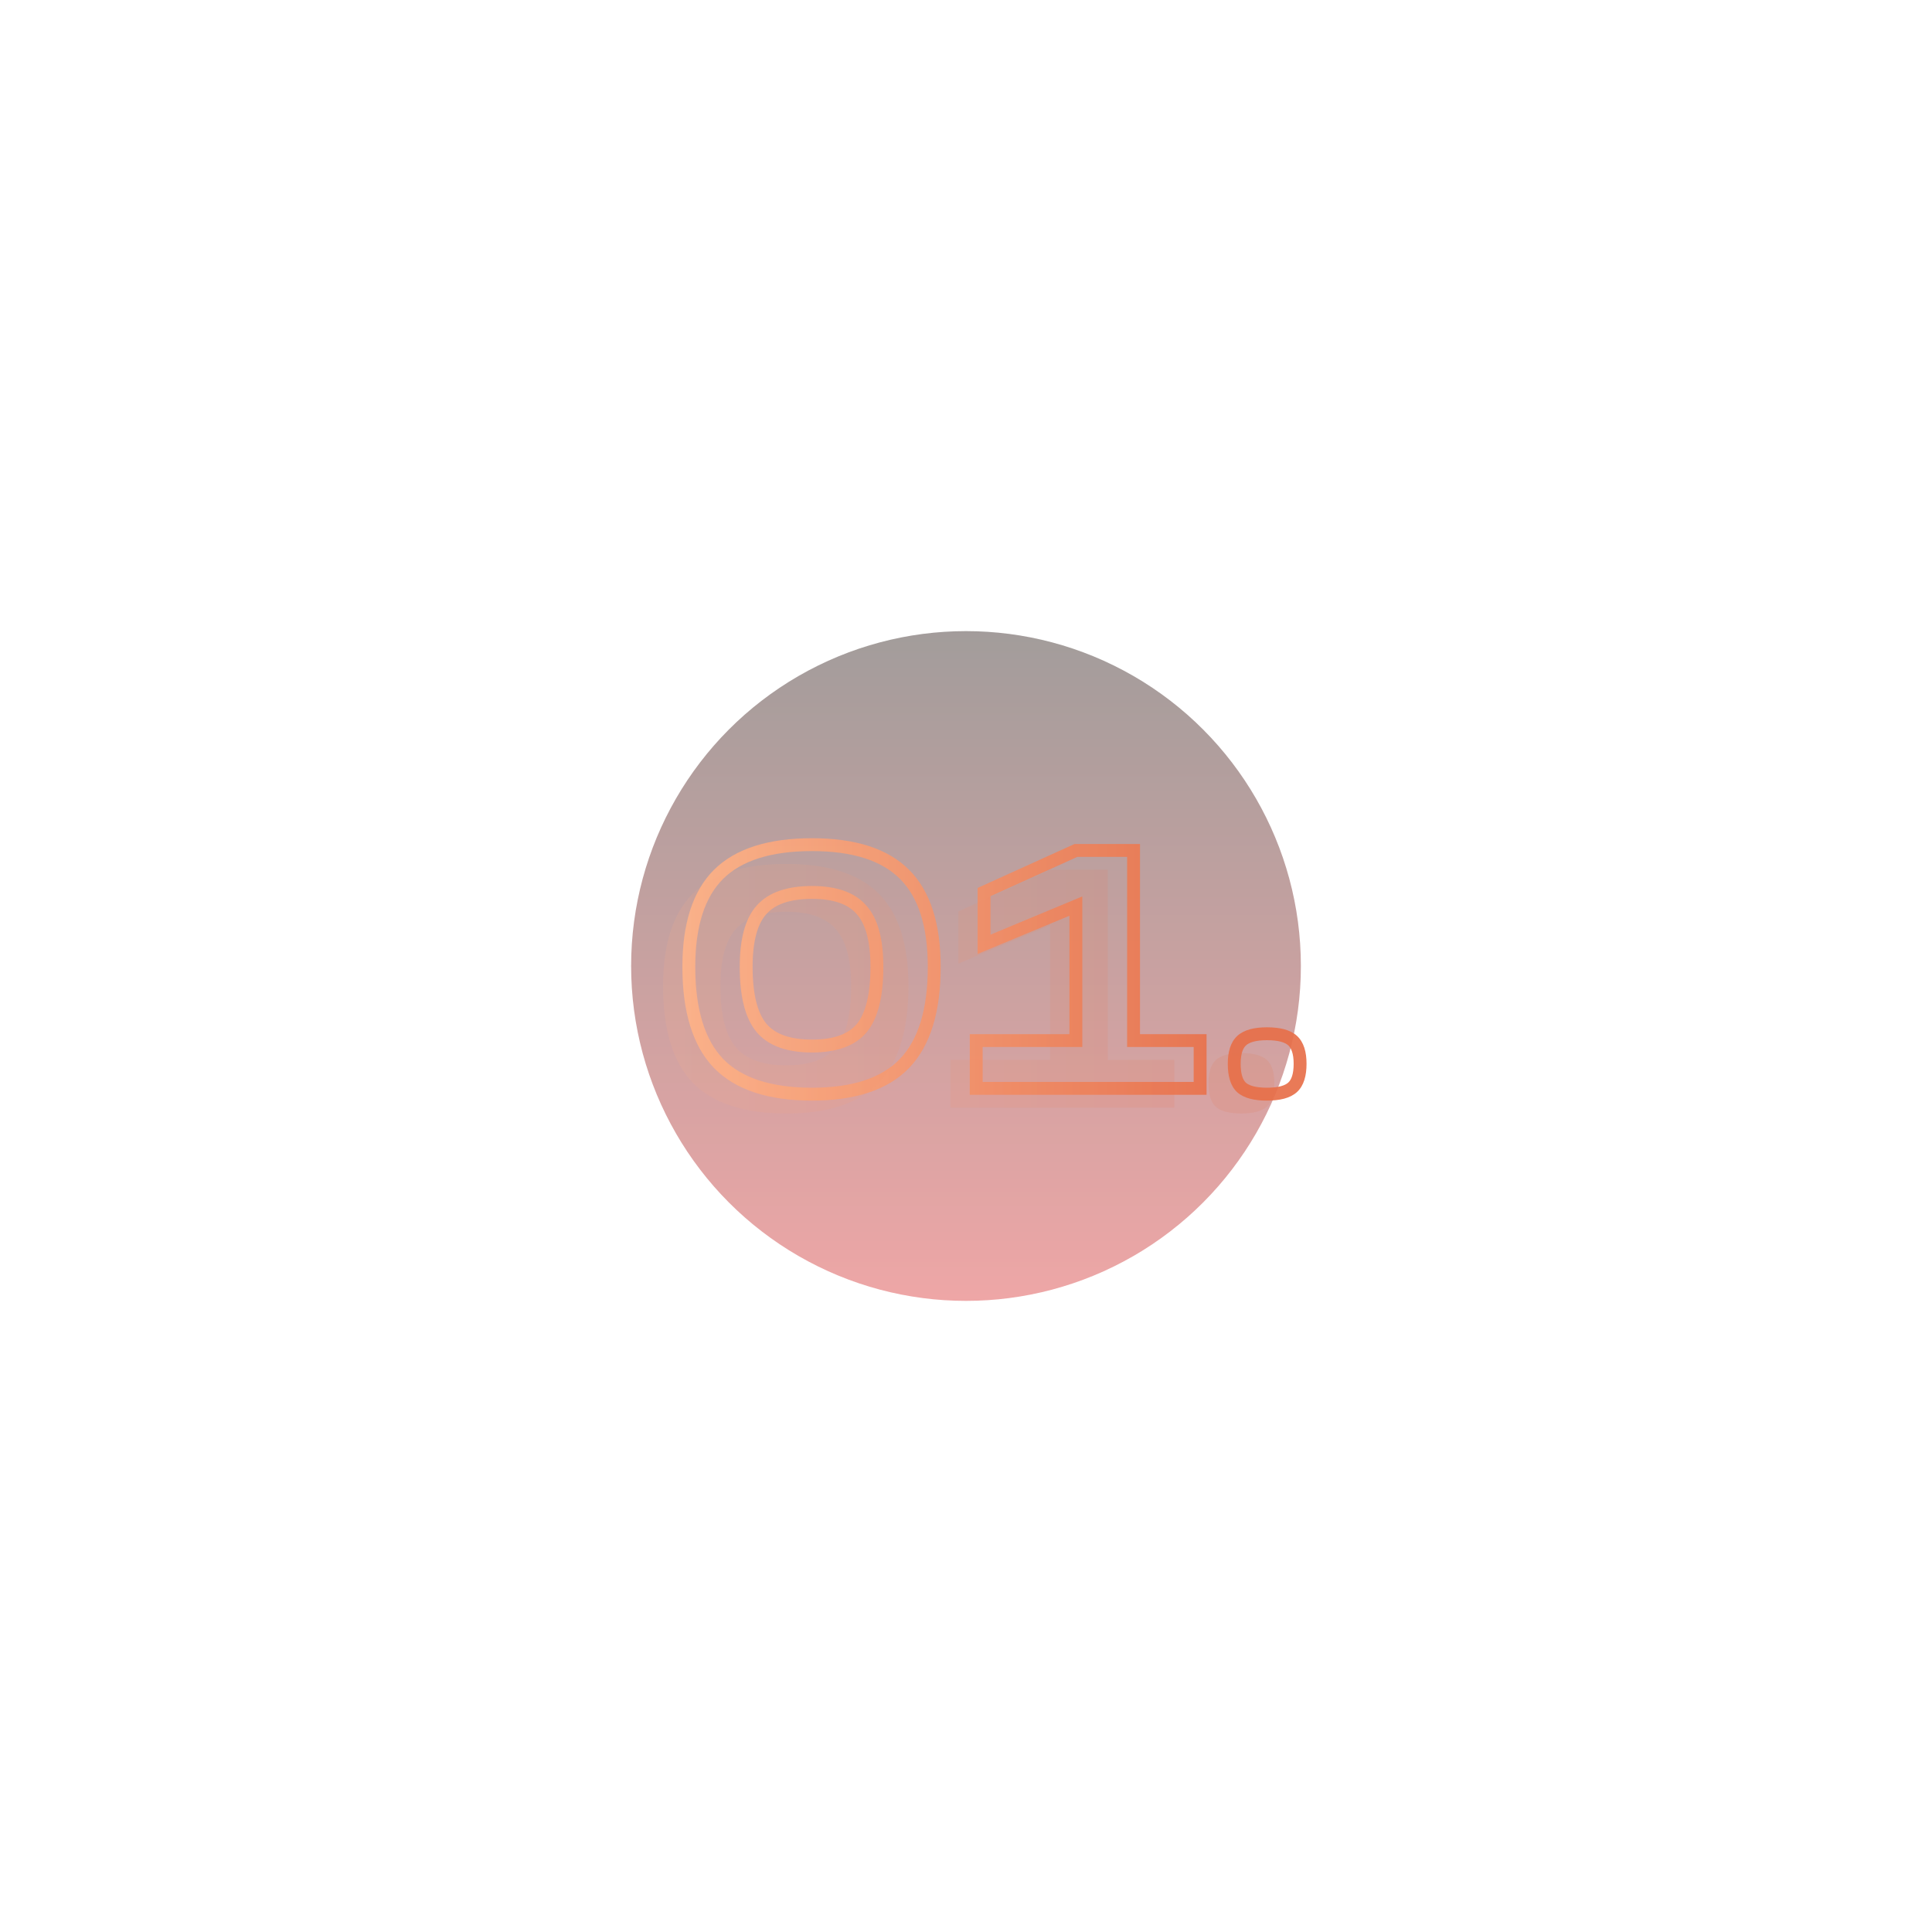 <?xml version="1.0" encoding="UTF-8"?> <svg xmlns="http://www.w3.org/2000/svg" width="300" height="300" viewBox="0 0 300 300" fill="none"> <g filter="url(#filter0_f)"> <circle cx="150" cy="150" r="52" fill="url(#paint0_linear)" fill-opacity="0.42"></circle> </g> <path d="M111.572 165.131L110.849 165.822L110.857 165.83L111.572 165.131ZM111.572 135.769L110.869 135.058L110.865 135.062L111.572 135.769ZM140.457 165.131L141.176 165.826L141.18 165.822L140.457 165.131ZM133.832 159.619L134.601 160.258L134.607 160.251L133.832 159.619ZM133.779 141.281L133.022 141.934L133.029 141.942L133.036 141.95L133.779 141.281ZM118.25 141.281L118.993 141.95L119 141.943L118.25 141.281ZM118.25 159.619L117.482 160.259L117.488 160.266L118.25 159.619ZM126.094 168.901C119.663 168.901 115.134 167.344 112.287 164.432L110.857 165.83C114.228 169.278 119.381 170.901 126.094 170.901V168.901ZM112.295 164.44C109.473 161.488 107.961 156.79 107.961 150.132H105.961C105.961 157.042 107.523 162.343 110.849 165.822L112.295 164.44ZM107.961 150.132C107.961 143.766 109.468 139.287 112.279 136.476L110.865 135.062C107.528 138.399 105.961 143.495 105.961 150.132H107.961ZM112.275 136.48C115.121 133.666 119.655 132.158 126.094 132.158V130.158C119.389 130.158 114.241 131.724 110.869 135.058L112.275 136.48ZM126.094 132.158C132.46 132.158 136.939 133.665 139.75 136.476L141.164 135.062C137.827 131.725 132.731 130.158 126.094 130.158V132.158ZM139.75 136.476C142.561 139.287 144.068 143.766 144.068 150.132H146.068C146.068 143.495 144.501 138.399 141.164 135.062L139.75 136.476ZM144.068 150.132C144.068 156.79 142.556 161.488 139.734 164.44L141.18 165.822C144.506 162.343 146.068 157.042 146.068 150.132H144.068ZM139.738 164.436C136.926 167.345 132.452 168.901 126.094 168.901V170.901C132.739 170.901 137.84 169.277 141.176 165.826L139.738 164.436ZM126.094 163.428C129.849 163.428 132.78 162.452 134.601 160.258L133.063 158.98C131.775 160.531 129.547 161.428 126.094 161.428V163.428ZM134.607 160.251C136.385 158.069 137.164 154.616 137.164 150.132H135.164C135.164 154.481 134.389 157.353 133.057 158.987L134.607 160.251ZM137.164 150.132C137.164 145.918 136.363 142.657 134.522 140.612L133.036 141.95C134.375 143.438 135.164 146.078 135.164 150.132H137.164ZM134.536 140.628C132.713 138.514 129.806 137.578 126.094 137.578V139.578C129.519 139.578 131.736 140.444 133.022 141.934L134.536 140.628ZM126.094 137.578C122.316 137.578 119.36 138.512 117.5 140.619L119 141.943C120.32 140.446 122.593 139.578 126.094 139.578V137.578ZM117.507 140.612C115.666 142.657 114.865 145.918 114.865 150.132H116.865C116.865 146.078 117.654 143.438 118.993 141.95L117.507 140.612ZM114.865 150.132C114.865 154.62 115.663 158.077 117.482 160.259L119.018 158.979C117.657 157.345 116.865 154.478 116.865 150.132H114.865ZM117.488 160.266C119.345 162.453 122.305 163.428 126.094 163.428V161.428C122.604 161.428 120.335 160.53 119.012 158.972L117.488 160.266ZM176.018 132.059H177.018V131.059H176.018V132.059ZM176.018 161.58H175.018V162.58H176.018V161.58ZM186.353 161.58H187.353V160.58H186.353V161.58ZM186.353 169V170H187.353V169H186.353ZM151.585 169H150.585V170H151.585V169ZM151.585 161.58V160.58H150.585V161.58H151.585ZM167.061 161.58V162.58H168.061V161.58H167.061ZM167.061 140.698H168.061V139.198L166.677 139.775L167.061 140.698ZM152.804 146.634H151.804V148.134L153.189 147.557L152.804 146.634ZM152.804 138.525L152.391 137.614L151.804 137.88V138.525H152.804ZM167.061 132.059V131.059H166.845L166.648 131.148L167.061 132.059ZM175.018 132.059V161.58H177.018V132.059H175.018ZM176.018 162.58H186.353V160.58H176.018V162.58ZM185.353 161.58V169H187.353V161.58H185.353ZM186.353 168H151.585V170H186.353V168ZM152.585 169V161.58H150.585V169H152.585ZM151.585 162.58H167.061V160.58H151.585V162.58ZM168.061 161.58V140.698H166.061V161.58H168.061ZM166.677 139.775L152.42 145.711L153.189 147.557L167.446 141.621L166.677 139.775ZM153.804 146.634V138.525H151.804V146.634H153.804ZM153.217 139.436L167.474 132.97L166.648 131.148L152.391 137.614L153.217 139.436ZM167.061 133.059H176.018V131.059H167.061V133.059ZM192.815 161.58L193.488 162.32L192.815 161.58ZM200.712 161.58L200.04 162.32L200.712 161.58ZM200.712 168.841L201.385 169.581L200.712 168.841ZM192.762 168.841L192.073 169.565L192.081 169.573L192.09 169.581L192.762 168.841ZM192.649 165.184C192.649 163.601 193.017 162.748 193.488 162.32L192.143 160.84C191.058 161.826 190.649 163.375 190.649 165.184H192.649ZM193.488 162.32C193.985 161.868 194.979 161.52 196.737 161.52V159.52C194.821 159.52 193.2 159.879 192.143 160.84L193.488 162.32ZM196.737 161.52C198.537 161.52 199.545 161.87 200.04 162.32L201.385 160.84C200.325 159.877 198.682 159.52 196.737 159.52V161.52ZM200.04 162.32C200.51 162.748 200.878 163.601 200.878 165.184H202.878C202.878 163.375 202.469 161.826 201.385 160.84L200.04 162.32ZM200.878 165.184C200.878 166.81 200.506 167.677 200.04 168.101L201.385 169.581C202.473 168.592 202.878 167.021 202.878 165.184H200.878ZM200.04 168.101C199.545 168.551 198.537 168.901 196.737 168.901V170.901C198.682 170.901 200.325 170.544 201.385 169.581L200.04 168.101ZM196.737 168.901C194.937 168.901 193.93 168.551 193.435 168.101L192.09 169.581C193.149 170.544 194.792 170.901 196.737 170.901V168.901ZM193.452 168.117C193.008 167.694 192.649 166.82 192.649 165.184H190.649C190.649 167.01 191.032 168.574 192.073 169.565L193.452 168.117Z" fill="url(#paint1_linear)" fill-opacity="0.92"></path> <path d="M122.094 172.901C115.522 172.901 110.681 171.311 107.572 168.131C104.498 164.916 102.961 159.916 102.961 153.132C102.961 146.631 104.498 141.843 107.572 138.769C110.681 135.695 115.522 134.158 122.094 134.158C128.595 134.158 133.383 135.695 136.457 138.769C139.531 141.843 141.068 146.631 141.068 153.132C141.068 159.916 139.531 164.916 136.457 168.131C133.383 171.311 128.595 172.901 122.094 172.901ZM122.094 165.428C125.698 165.428 128.277 164.492 129.832 162.619C131.387 160.711 132.164 157.549 132.164 153.132C132.164 148.998 131.369 146.048 129.779 144.281C128.224 142.479 125.663 141.578 122.094 141.578C118.455 141.578 115.84 142.479 114.25 144.281C112.66 146.048 111.865 148.998 111.865 153.132C111.865 157.549 112.66 160.711 114.25 162.619C115.84 164.492 118.455 165.428 122.094 165.428ZM172.018 135.059V164.58H182.353V172H147.585V164.58H163.061V143.698L148.804 149.634V141.525L163.061 135.059H172.018ZM187.649 168.184C187.649 166.488 188.038 165.287 188.815 164.58C189.593 163.873 190.9 163.52 192.737 163.52C194.61 163.52 195.935 163.873 196.712 164.58C197.49 165.287 197.878 166.488 197.878 168.184C197.878 169.915 197.49 171.134 196.712 171.841C195.935 172.548 194.61 172.901 192.737 172.901C190.865 172.901 189.54 172.548 188.762 171.841C188.02 171.134 187.649 169.915 187.649 168.184Z" fill="url(#paint2_linear)" fill-opacity="0.14"></path> <defs> <filter id="filter0_f" x="0" y="0" width="300" height="300" filterUnits="userSpaceOnUse" color-interpolation-filters="sRGB"> <feFlood flood-opacity="0" result="BackgroundImageFix"></feFlood> <feBlend mode="normal" in="SourceGraphic" in2="BackgroundImageFix" result="shape"></feBlend> <feGaussianBlur stdDeviation="49" result="effect1_foregroundBlur"></feGaussianBlur> </filter> <linearGradient id="paint0_linear" x1="150" y1="98" x2="150" y2="202" gradientUnits="userSpaceOnUse"> <stop stop-color="#221411"></stop> <stop offset="1" stop-color="#D72B2B"></stop> </linearGradient> <linearGradient id="paint1_linear" x1="105" y1="155" x2="191.5" y2="155" gradientUnits="userSpaceOnUse"> <stop stop-color="#FFB489"></stop> <stop offset="1" stop-color="#E86F49"></stop> </linearGradient> <linearGradient id="paint2_linear" x1="101" y1="158" x2="187.5" y2="158" gradientUnits="userSpaceOnUse"> <stop stop-color="#FFB489"></stop> <stop offset="1" stop-color="#E86F49"></stop> </linearGradient> </defs> </svg> 